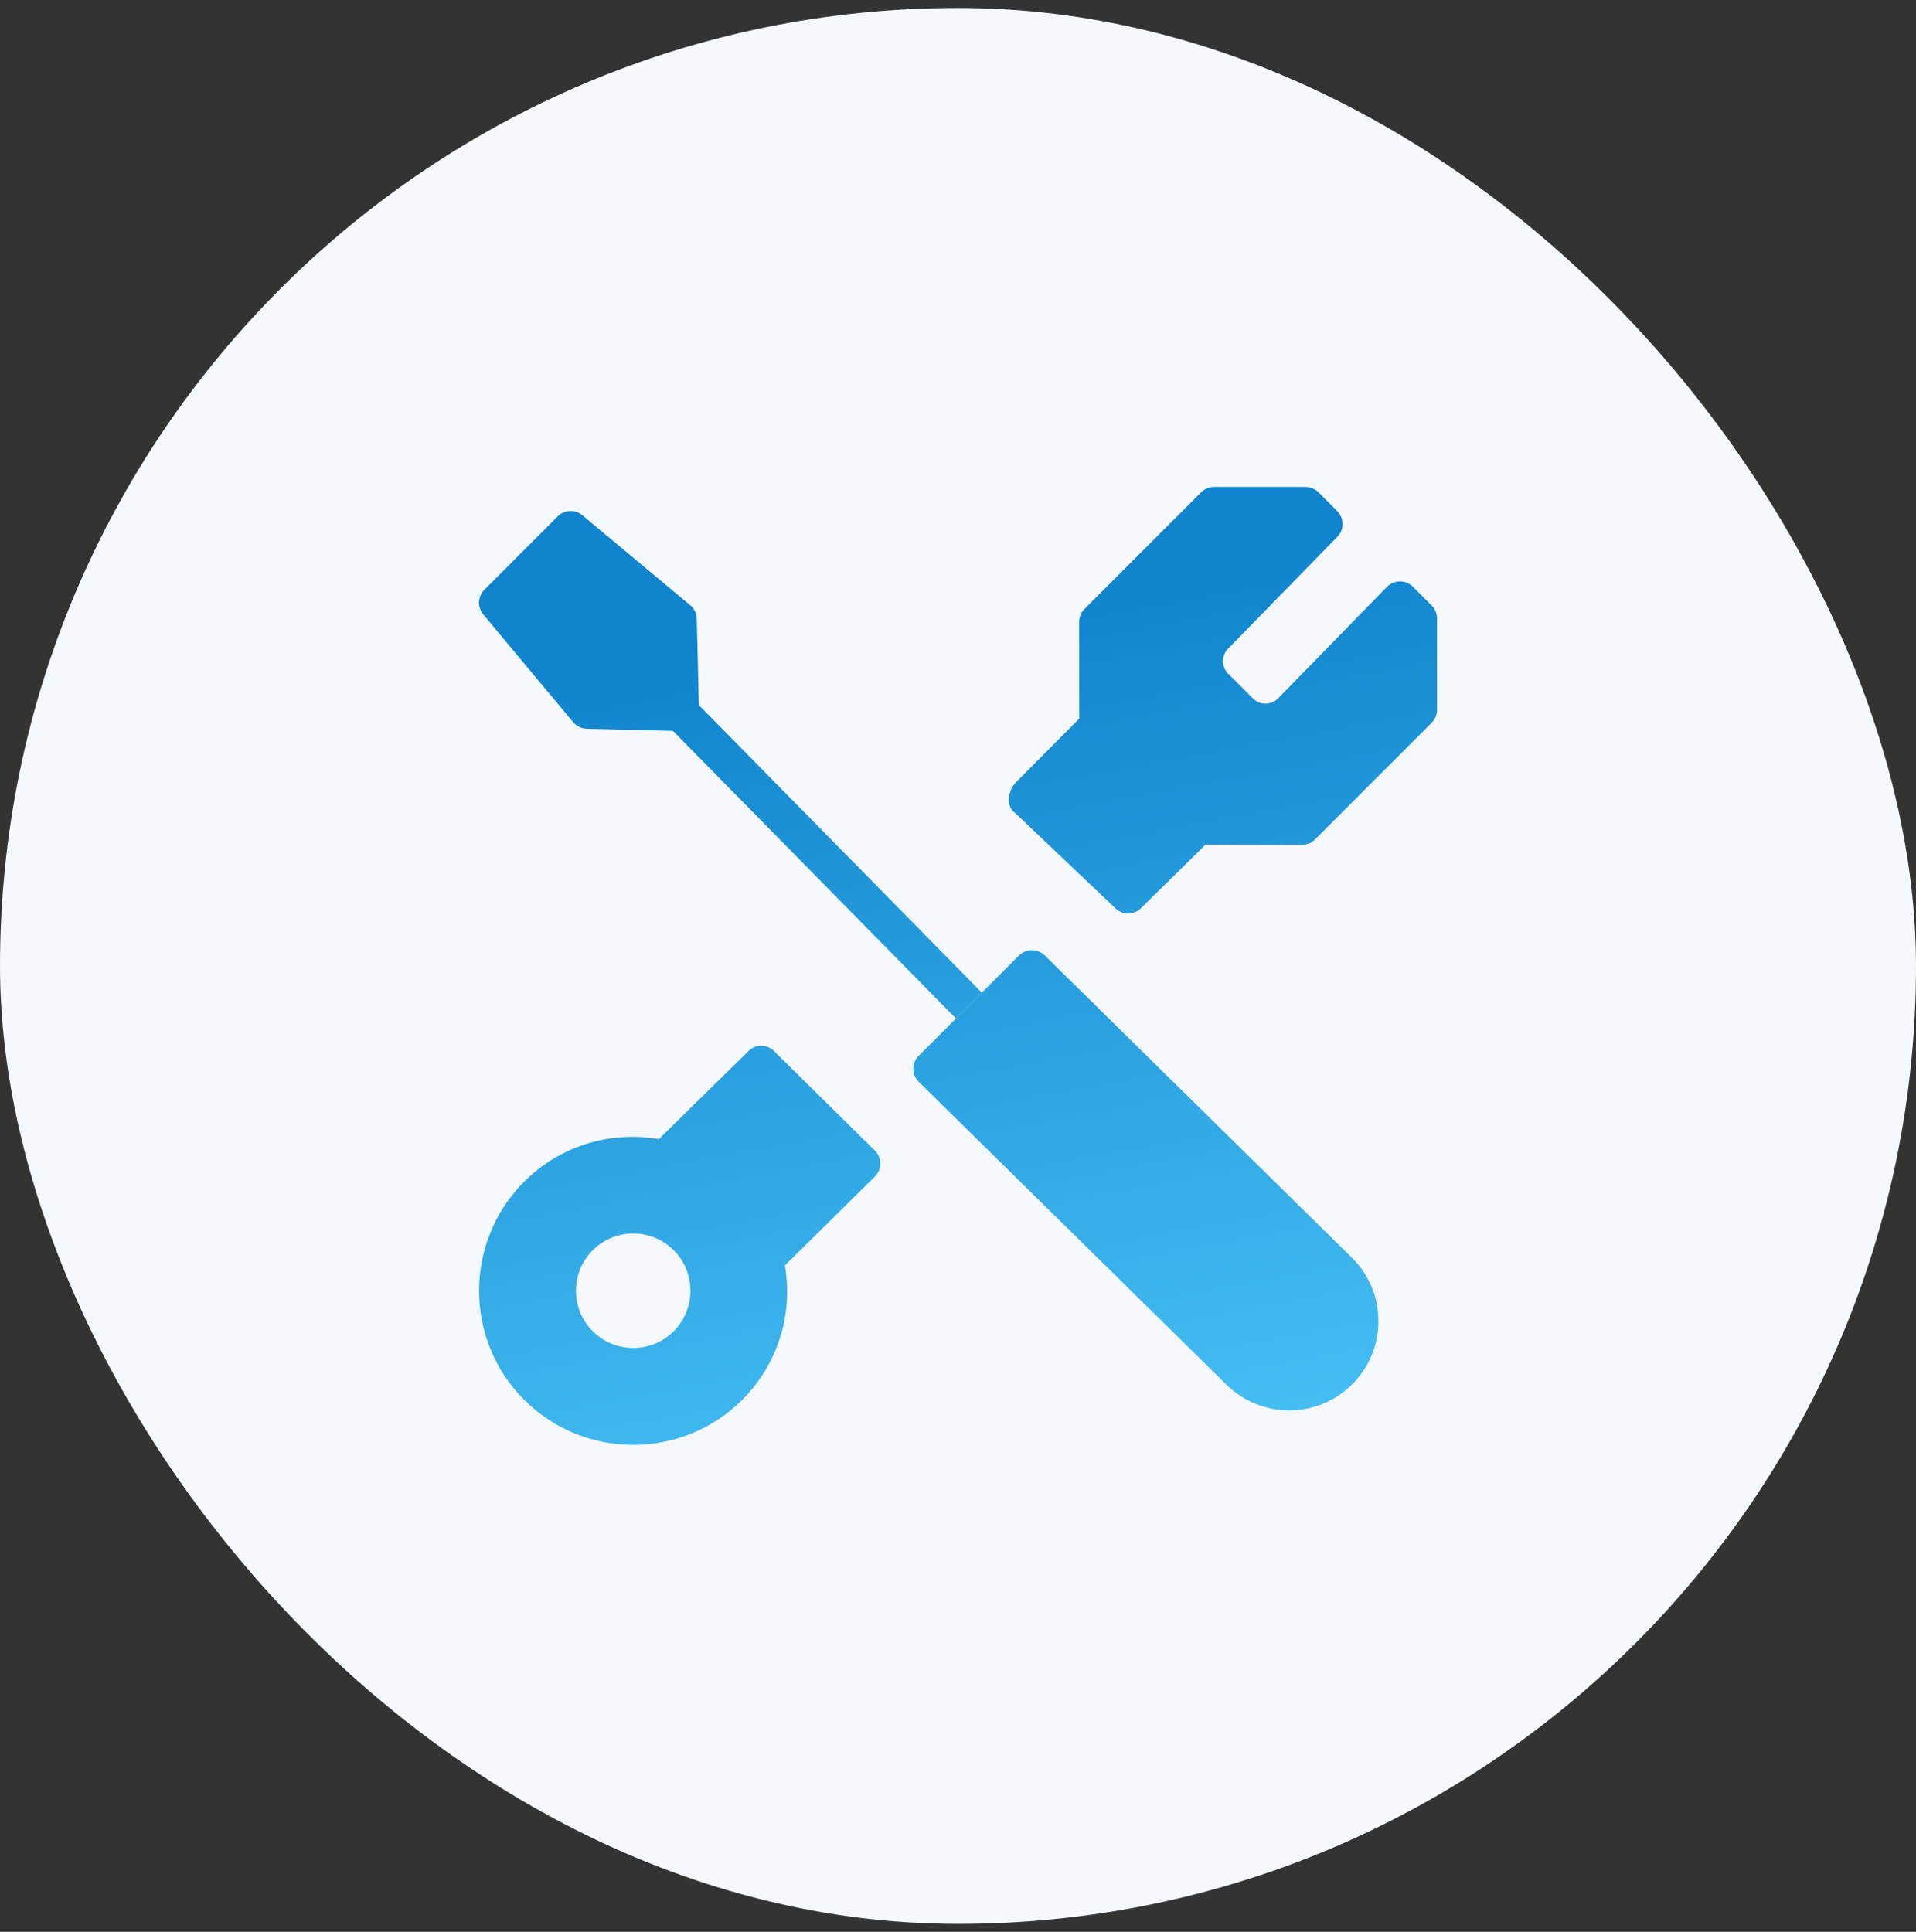 <svg width="120" height="121" viewBox="0 0 120 121" fill="none" xmlns="http://www.w3.org/2000/svg">
<rect x="0" y="0" width="120" height="121" fill="#333333" stroke="none"/>
<rect y="0.5" width="120" height="120" rx="60" fill="#F5F8FD"/>
<path d="M43.769 44.163L43.638 38.757C43.63 38.426 43.48 38.117 43.227 37.905L36.474 32.272C36.019 31.893 35.351 31.923 34.932 32.341L30.336 36.938C29.917 37.357 29.886 38.026 30.265 38.48L35.898 45.233C36.11 45.487 36.42 45.637 36.75 45.645L42.145 45.776L59.874 63.794L61.493 62.175L43.769 44.163Z" fill="url(#paint0_linear_1709_4177)"/>
<path d="M65.438 59.848C64.99 59.402 64.266 59.402 63.82 59.848L61.493 62.175L59.874 63.794L57.535 66.133C57.32 66.347 57.2 66.638 57.2 66.943C57.2 67.248 57.32 67.538 57.535 67.752L76.789 86.703C77.88 87.792 79.311 88.337 80.741 88.337C82.171 88.337 83.603 87.792 84.693 86.703C85.749 85.648 86.329 84.243 86.329 82.751C86.329 81.259 85.749 79.855 84.693 78.799L65.438 59.848Z" fill="url(#paint1_linear_1709_4177)"/>
<path d="M54.791 73.697C55.243 73.255 55.25 72.53 54.807 72.079L48.577 65.933C48.552 65.903 48.526 65.873 48.498 65.845C48.055 65.393 47.33 65.387 46.88 65.83L41.264 71.346C38.167 70.817 35.054 71.79 32.829 74.014C29.063 77.78 29.063 83.908 32.829 87.674C34.712 89.557 37.185 90.499 39.658 90.499C42.131 90.499 44.606 89.557 46.489 87.674C48.708 85.454 49.683 82.348 49.16 79.256L54.199 74.279L54.791 73.697ZM42.194 83.381C41.496 84.079 40.578 84.429 39.658 84.429C38.739 84.429 37.822 84.079 37.123 83.381C36.445 82.704 36.073 81.802 36.073 80.844C36.073 79.886 36.445 78.986 37.123 78.308C38.522 76.91 40.796 76.911 42.194 78.308C43.593 79.706 43.593 81.981 42.194 83.38V83.381Z" fill="url(#paint2_linear_1709_4177)"/>
<path d="M88.491 36.75C88.043 36.303 87.319 36.303 86.873 36.75L80.041 43.748C79.607 44.182 78.905 44.182 78.473 43.748L76.919 42.194C76.486 41.761 76.486 41.059 76.919 40.626L83.741 33.639C83.842 33.538 83.928 33.422 83.986 33.291C84.186 32.837 84.076 32.336 83.751 32.009L82.577 30.835C82.362 30.62 82.071 30.5 81.768 30.5H76.039C75.735 30.5 75.444 30.62 75.229 30.835L67.924 38.14C67.71 38.354 67.589 38.646 67.589 38.949C67.589 40.122 67.59 41.119 67.592 42.061C67.595 43.054 67.596 43.987 67.595 45.007L63.659 48.969C63.345 49.284 63.169 49.715 63.19 50.159C63.211 50.587 63.383 50.778 63.579 50.922L69.849 56.883C70.072 57.105 70.364 57.214 70.655 57.214C70.946 57.214 71.244 57.101 71.467 56.876L75.501 52.906C76.514 52.906 77.443 52.906 78.43 52.908C79.375 52.909 80.374 52.912 81.551 52.912C81.855 52.912 82.147 52.792 82.361 52.577L89.665 45.272C89.88 45.057 90 44.766 90 44.462V38.733C90 38.429 89.88 38.139 89.665 37.923L88.491 36.749V36.75Z" fill="url(#paint3_linear_1709_4177)"/>
<defs>
<linearGradient id="paint0_linear_1709_4177" x1="46.5" y1="40.328" x2="59.076" y2="107.905" gradientUnits="userSpaceOnUse">
<stop stop-color="#1084CD"/>
<stop offset="1" stop-color="#52CEFD"/>
</linearGradient>
<linearGradient id="paint1_linear_1709_4177" x1="46.5" y1="40.328" x2="59.076" y2="107.905" gradientUnits="userSpaceOnUse">
<stop stop-color="#1084CD"/>
<stop offset="1" stop-color="#52CEFD"/>
</linearGradient>
<linearGradient id="paint2_linear_1709_4177" x1="46.5" y1="40.328" x2="59.076" y2="107.905" gradientUnits="userSpaceOnUse">
<stop stop-color="#1084CD"/>
<stop offset="1" stop-color="#52CEFD"/>
</linearGradient>
<linearGradient id="paint3_linear_1709_4177" x1="46.5" y1="40.328" x2="59.076" y2="107.905" gradientUnits="userSpaceOnUse">
<stop stop-color="#1084CD"/>
<stop offset="1" stop-color="#52CEFD"/>
</linearGradient>
</defs>
</svg>
